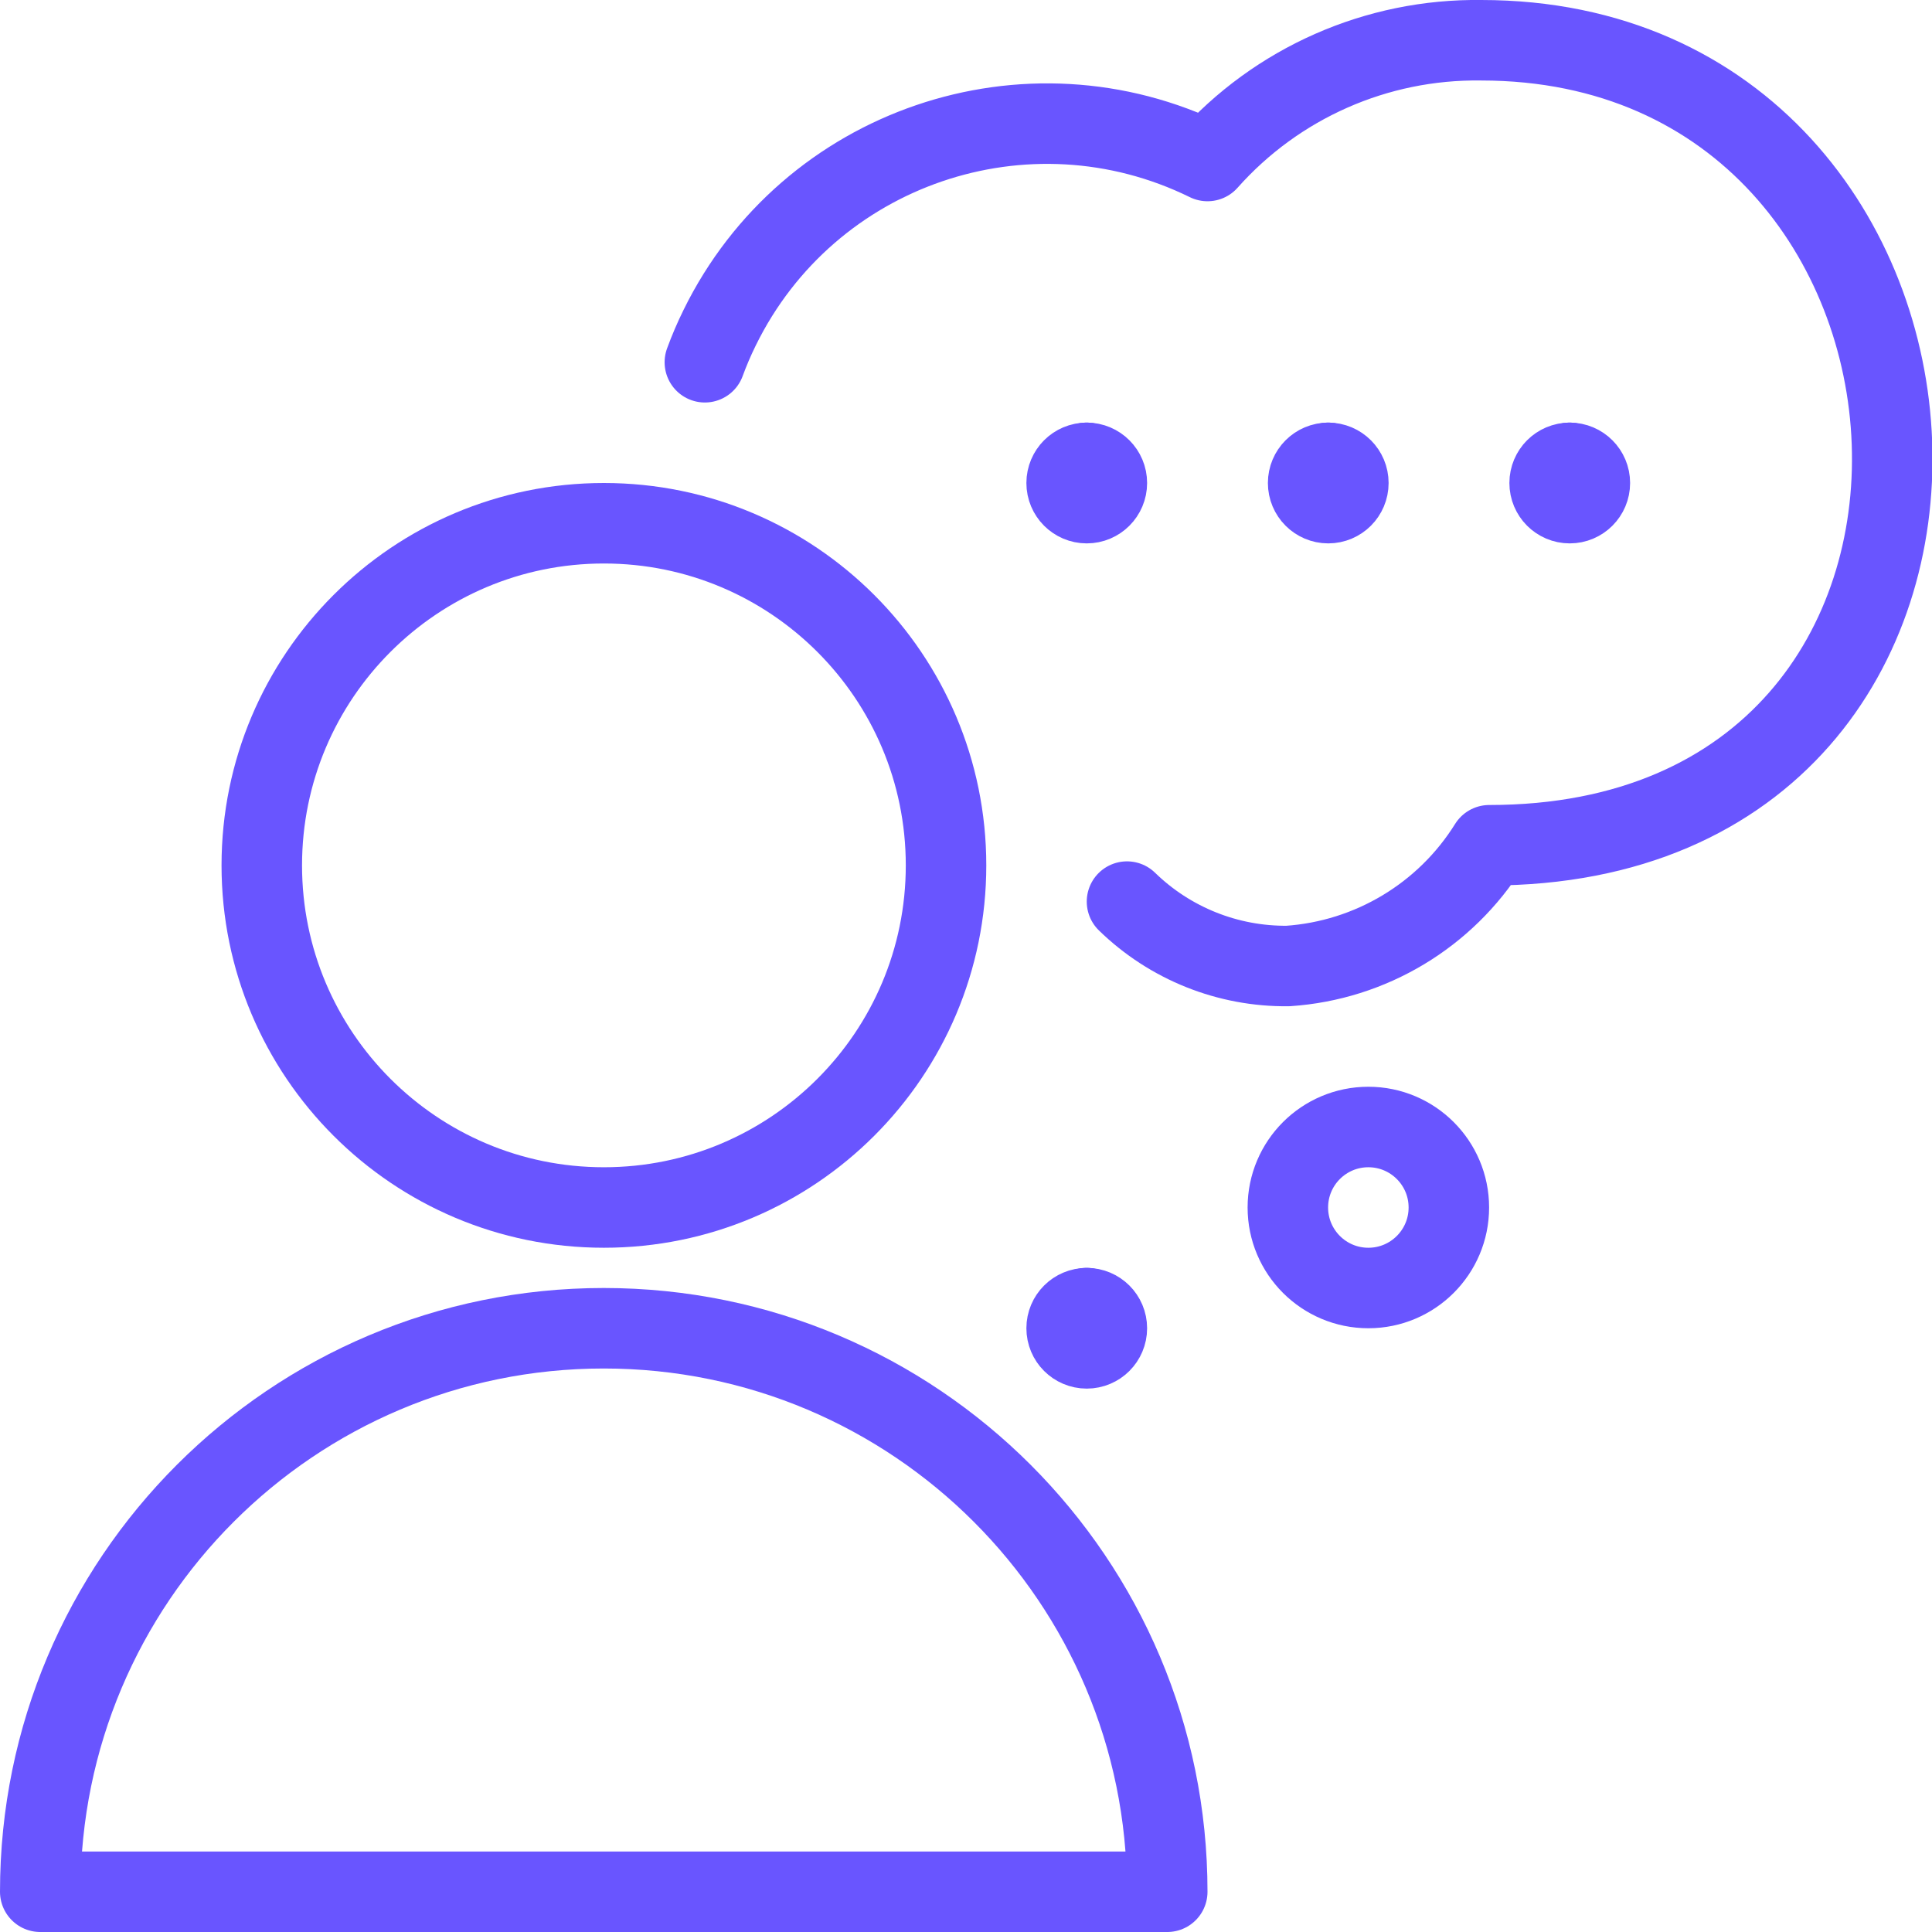 <svg xmlns="http://www.w3.org/2000/svg" xmlns:xlink="http://www.w3.org/1999/xlink" width="66" height="66" xml:space="preserve"><defs><clipPath id="clip0"><rect x="739" y="299" width="66" height="66"></rect></clipPath></defs><g clip-path="url(#clip0)" transform="translate(-739 -299)"><path d="M771.318 328.562C771.318 335.017 766.085 340.25 759.63 340.25 753.176 340.25 747.943 335.017 747.943 328.562 747.943 322.108 753.176 316.875 759.63 316.875 766.085 316.875 771.318 322.108 771.318 328.562Z" stroke="#6955FF" stroke-width="2.75" stroke-linecap="round" stroke-linejoin="round" fill="none"></path><path d="M740.375 363.625C740.375 352.993 748.994 344.375 759.625 344.375 770.256 344.375 778.875 352.993 778.875 363.625Z" stroke="#6955FF" stroke-width="2.75" stroke-linecap="round" stroke-linejoin="round" fill="none"></path><path d="M777.5 329.8C778.97 331.232 780.948 332.023 783 332 785.821 331.809 788.379 330.275 789.875 327.875 809.125 327.875 807.401 300.375 789.6 300.375 786.032 300.326 782.619 301.832 780.25 304.5 774.077 301.47 766.615 304.018 763.586 310.192 763.396 310.577 763.227 310.972 763.079 311.375" stroke="#6955FF" stroke-width="2.75" stroke-linecap="round" stroke-linejoin="round" fill="none"></path><path d="M788.495 340.25C788.495 341.769 787.263 343 785.745 343 784.226 343 782.995 341.769 782.995 340.25 782.995 338.731 784.226 337.5 785.745 337.5 787.263 337.5 788.495 338.731 788.495 340.25Z" stroke="#6955FF" stroke-width="2.75" stroke-linecap="round" stroke-linejoin="round" fill="none"></path><path d="M792.625 314.812C793.005 314.812 793.312 315.12 793.312 315.5L793.312 315.5C793.312 315.88 793.005 316.188 792.625 316.188L792.625 316.188C792.245 316.188 791.938 315.88 791.938 315.5L791.938 315.5C791.938 315.12 792.245 314.812 792.625 314.812" stroke="#6955FF" stroke-width="2.75" stroke-linecap="round" stroke-linejoin="round" fill="none"></path><path d="M792.62 314.812 792.62 314.812" stroke="#6955FF" stroke-width="2.75" stroke-linecap="round" stroke-linejoin="round" fill="none"></path><path d="M784.375 314.812C784.755 314.812 785.062 315.12 785.062 315.5L785.062 315.5C785.062 315.88 784.755 316.188 784.375 316.188L784.375 316.188C783.995 316.188 783.688 315.88 783.688 315.5L783.688 315.5C783.688 315.12 783.995 314.812 784.375 314.812" stroke="#6955FF" stroke-width="2.75" stroke-linecap="round" stroke-linejoin="round" fill="none"></path><path d="M784.37 314.812 784.37 314.812" stroke="#6955FF" stroke-width="2.75" stroke-linecap="round" stroke-linejoin="round" fill="none"></path><path d="M776.125 314.812C776.505 314.812 776.812 315.12 776.812 315.5L776.812 315.5C776.812 315.88 776.505 316.188 776.125 316.188L776.125 316.188C775.745 316.188 775.438 315.88 775.438 315.5L775.438 315.5C775.438 315.12 775.745 314.812 776.125 314.812" stroke="#6955FF" stroke-width="2.75" stroke-linecap="round" stroke-linejoin="round" fill="none"></path><path d="M776.12 314.812 776.12 314.812" stroke="#6955FF" stroke-width="2.75" stroke-linecap="round" stroke-linejoin="round" fill="none"></path><path d="M776.125 343.688C776.505 343.688 776.812 343.995 776.812 344.375L776.812 344.375C776.812 344.755 776.505 345.062 776.125 345.062L776.125 345.062C775.745 345.062 775.438 344.755 775.438 344.375L775.438 344.375C775.438 343.995 775.745 343.688 776.125 343.688" stroke="#6955FF" stroke-width="2.75" stroke-linecap="round" stroke-linejoin="round" fill="none"></path><path d="M776.12 343.688 776.12 343.688" stroke="#6955FF" stroke-width="2.75" stroke-linecap="round" stroke-linejoin="round" fill="none"></path></g></svg>